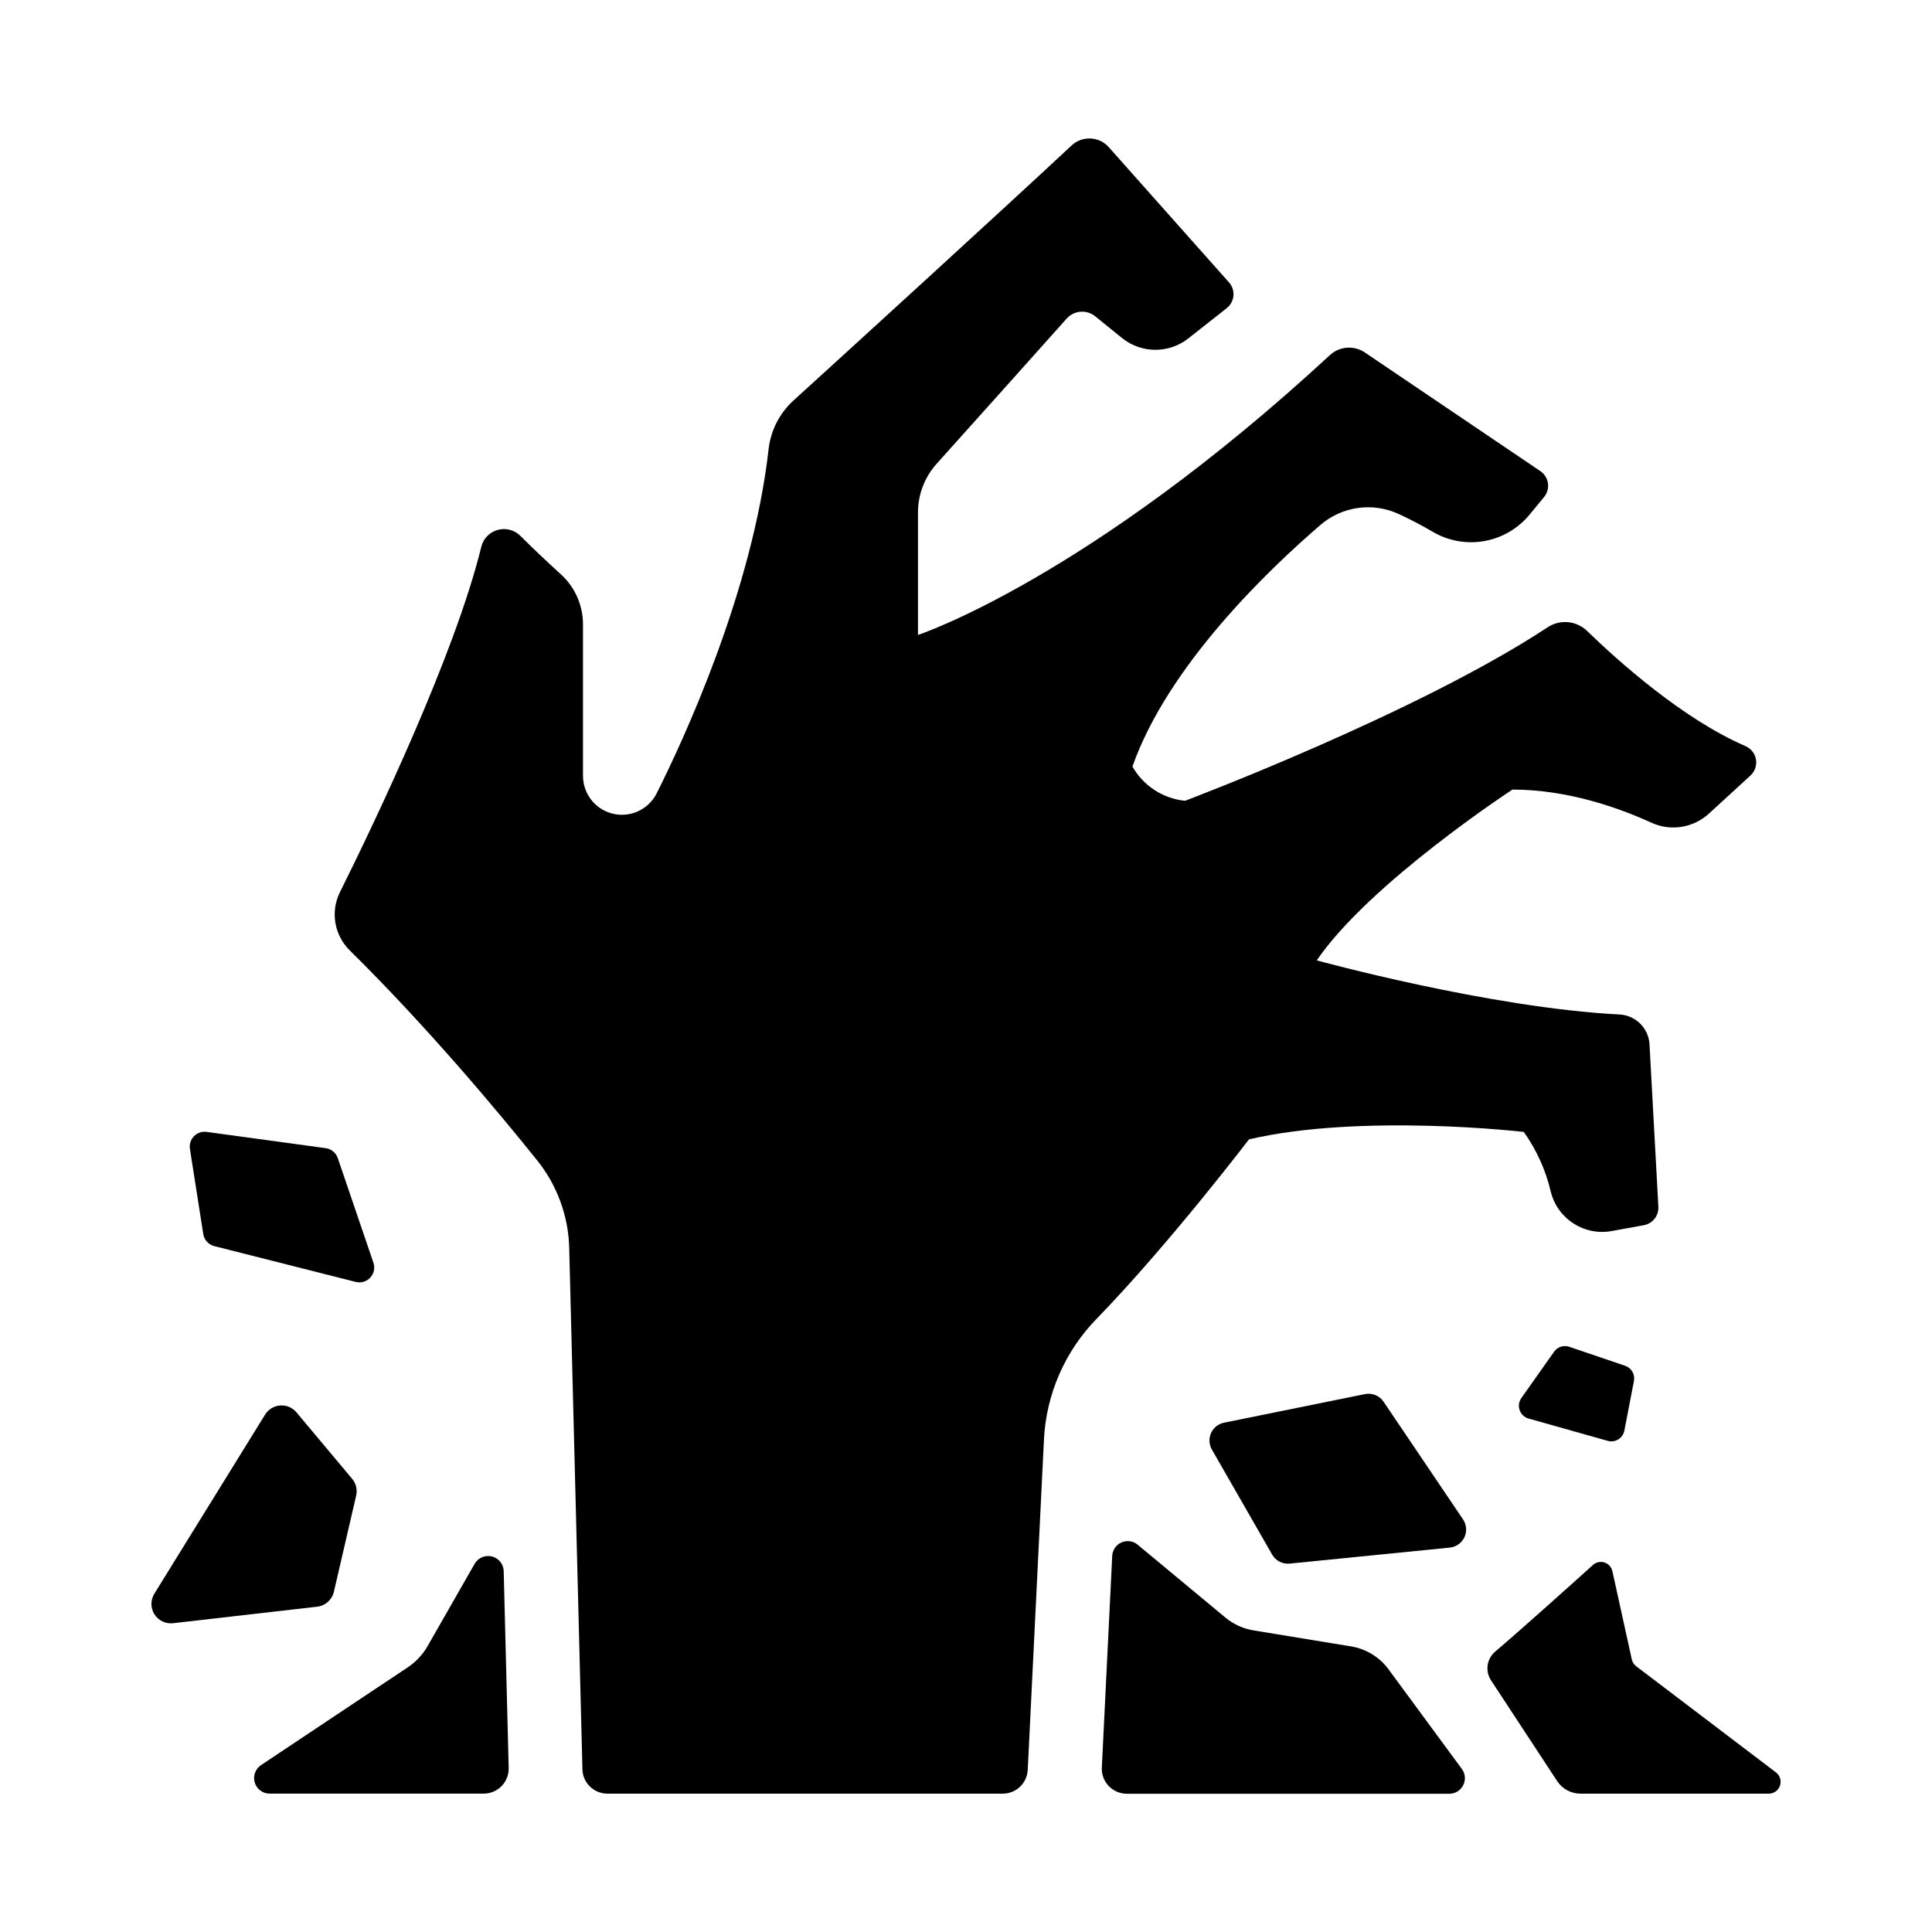 <?xml version="1.0" encoding="UTF-8"?>
<!-- Uploaded to: SVG Repo, www.svgrepo.com, Generator: SVG Repo Mixer Tools -->
<svg fill="#000000" width="800px" height="800px" version="1.1" viewBox="144 144 512 512" xmlns="http://www.w3.org/2000/svg">
 <g>
  <path d="m269.79 558.42-12.469 21.805c-1.297 2.269-3.106 4.203-5.281 5.648l-38.879 25.91c-1.504 1.008-2.176 2.883-1.648 4.617 0.523 1.734 2.117 2.926 3.93 2.93h56.738c1.789 0 3.5-0.719 4.746-2 1.25-1.281 1.926-3.012 1.879-4.797l-1.32-52.152c-0.043-1.852-1.312-3.441-3.106-3.898s-3.668 0.336-4.59 1.938z"/>
  <path d="m468.73 572.66c-4.664-3.879-13.777-11.434-23.242-19.297-1.195-0.996-2.856-1.23-4.281-0.605-1.43 0.625-2.379 2.004-2.457 3.559l-2.754 56.09h-0.004c-0.086 1.812 0.57 3.582 1.82 4.898 1.254 1.312 2.988 2.059 4.805 2.059h85.469c1.555 0 2.977-0.875 3.68-2.262 0.703-1.387 0.566-3.051-0.352-4.301l-19.406-26.371v-0.004c-2.398-3.269-5.984-5.465-9.988-6.117l-25.891-4.25v-0.004c-2.723-0.449-5.277-1.621-7.398-3.394z"/>
  <path d="m298.35 612.87-3.504-138.16c-0.211-8.434-3.18-16.566-8.453-23.152-10.242-12.793-29.027-35.285-49.703-55.695h0.004c-4.109-4.027-5.168-10.238-2.621-15.398 9.258-18.609 30.504-63.035 37.461-91.512 0.52-2.172 2.172-3.898 4.32-4.508 2.144-0.613 4.457-0.02 6.043 1.555 2.953 2.953 6.633 6.465 10.695 10.156 3.754 3.394 5.898 8.219 5.906 13.281v40.188c0 2.941 1.262 5.746 3.461 7.699 2.199 1.953 5.129 2.879 8.051 2.535 3.449-0.41 6.461-2.523 8.02-5.629 6.887-13.699 25.418-53.402 29.676-91.363 0.598-4.926 2.957-9.473 6.644-12.793 15.145-13.777 54.809-49.957 73.641-67.531 1.355-1.266 3.164-1.93 5.016-1.844 1.852 0.082 3.594 0.91 4.824 2.297l31.871 35.848 0.004-0.004c0.859 0.973 1.281 2.258 1.164 3.551-0.117 1.293-0.762 2.481-1.785 3.281l-10.203 8.039c-5.152 4.027-12.395 3.984-17.496-0.098l-7.164-5.809c-2.277-1.828-5.59-1.555-7.539 0.621-6.613 7.398-21.52 24.078-34.488 38.504-3.168 3.539-4.918 8.121-4.922 12.871v32.473s44.879-14.762 109.14-74.145h0.004c2.543-2.359 6.371-2.664 9.258-0.738l46.473 31.418h0.004c1.109 0.73 1.859 1.895 2.062 3.207s-0.16 2.652-1 3.68l-3.848 4.664v0.004c-3.023 3.68-7.258 6.164-11.941 7.012-4.688 0.848-9.523 0-13.645-2.391-2.961-1.746-6.016-3.344-9.141-4.781-3.359-1.547-7.09-2.102-10.754-1.59-3.66 0.508-7.102 2.059-9.91 4.465-13.941 11.984-40.48 37.391-49.871 64.07l0.004-0.004c2.898 5.109 8.098 8.492 13.941 9.074 0 0 61.59-23.211 96.098-45.984 3.285-2.168 7.637-1.758 10.461 0.984 8.117 7.871 25.23 23.262 41.949 30.504h-0.004c1.469 0.625 2.519 1.953 2.793 3.527 0.273 1.57-0.27 3.176-1.441 4.258l-11.02 10.105h-0.004c-4.129 3.797-10.129 4.75-15.23 2.422-8.254-3.789-21.973-8.789-36.84-8.789 0 0-37.895 24.777-51.855 45.266 0 0 45.738 12.574 80.215 14.336h-0.004c4.301 0.215 7.742 3.644 7.973 7.941l2.344 42.98h-0.004c0.152 2.375-1.496 4.488-3.836 4.922l-8.434 1.535c-7.269 1.379-14.359-3.121-16.207-10.285-1.32-5.746-3.766-11.172-7.191-15.969 0 0-42.883-4.988-72.816 1.969 0 0-21.066 27.652-40.461 47.645h-0.004c-8.355 8.605-13.289 19.961-13.871 31.941l-4.301 87.508v-0.004c-0.168 3.535-3.086 6.312-6.625 6.309h-104.77c-3.594-0.004-6.531-2.871-6.621-6.465z"/>
  <path d="m222.56 518.28 14.762 17.625v-0.004c1.031 1.238 1.426 2.887 1.062 4.457l-5.902 25.496h-0.004c-0.496 2.117-2.269 3.691-4.426 3.938l-38.199 4.379c-1.969 0.219-3.891-0.707-4.941-2.387-1.047-1.68-1.039-3.812 0.02-5.484l29.344-47.449c0.875-1.387 2.363-2.273 4-2.387 1.637-0.113 3.227 0.562 4.285 1.816z"/>
  <path d="m194.34 448.53 3.523 22.477-0.004-0.004c0.238 1.578 1.402 2.856 2.953 3.238l37.391 9.465c1.418 0.387 2.934-0.051 3.926-1.129 0.996-1.082 1.309-2.625 0.809-4.008l-9.418-27.641c-0.477-1.426-1.723-2.457-3.215-2.656l-31.488-4.301c-1.254-0.191-2.519 0.23-3.406 1.133-0.887 0.902-1.285 2.176-1.07 3.426z"/>
  <path d="m465.17 528.16 15.961 27.816v0.004c0.941 1.645 2.762 2.582 4.644 2.391l42.441-4.242c1.684-0.172 3.152-1.215 3.871-2.746s0.578-3.328-0.367-4.731l-21.059-31.184c-1.086-1.602-3.023-2.398-4.922-2.019l-37.363 7.578c-1.52 0.309-2.797 1.328-3.434 2.742-0.637 1.414-0.551 3.051 0.227 4.391z"/>
  <path d="m540.23 581.7c6.594-5.598 19.414-17.102 25.918-22.965v-0.004c0.828-0.746 1.992-0.996 3.059-0.656 1.062 0.344 1.859 1.23 2.098 2.32l5.137 23.352c0.164 0.727 0.578 1.375 1.168 1.828l37.027 28.121 0.004 0.004c1.07 0.812 1.504 2.223 1.074 3.5-0.43 1.277-1.629 2.137-2.977 2.137h-49.898c-2.492 0-4.82-1.258-6.188-3.344l-17.516-26.688c-1.605-2.449-1.137-5.707 1.094-7.606z"/>
  <path d="m555.84 502.23-8.68 12.289c-0.66 0.941-0.816 2.144-0.426 3.223 0.391 1.082 1.285 1.902 2.394 2.199l20.941 5.902-0.004 0.004c0.949 0.266 1.965 0.121 2.805-0.398 0.836-0.516 1.418-1.363 1.605-2.328l2.539-13.164v-0.004c0.328-1.727-0.66-3.434-2.324-4.004l-14.762-5.019h0.004c-1.504-0.539-3.18-0.008-4.094 1.301z"/>
 </g>
</svg>